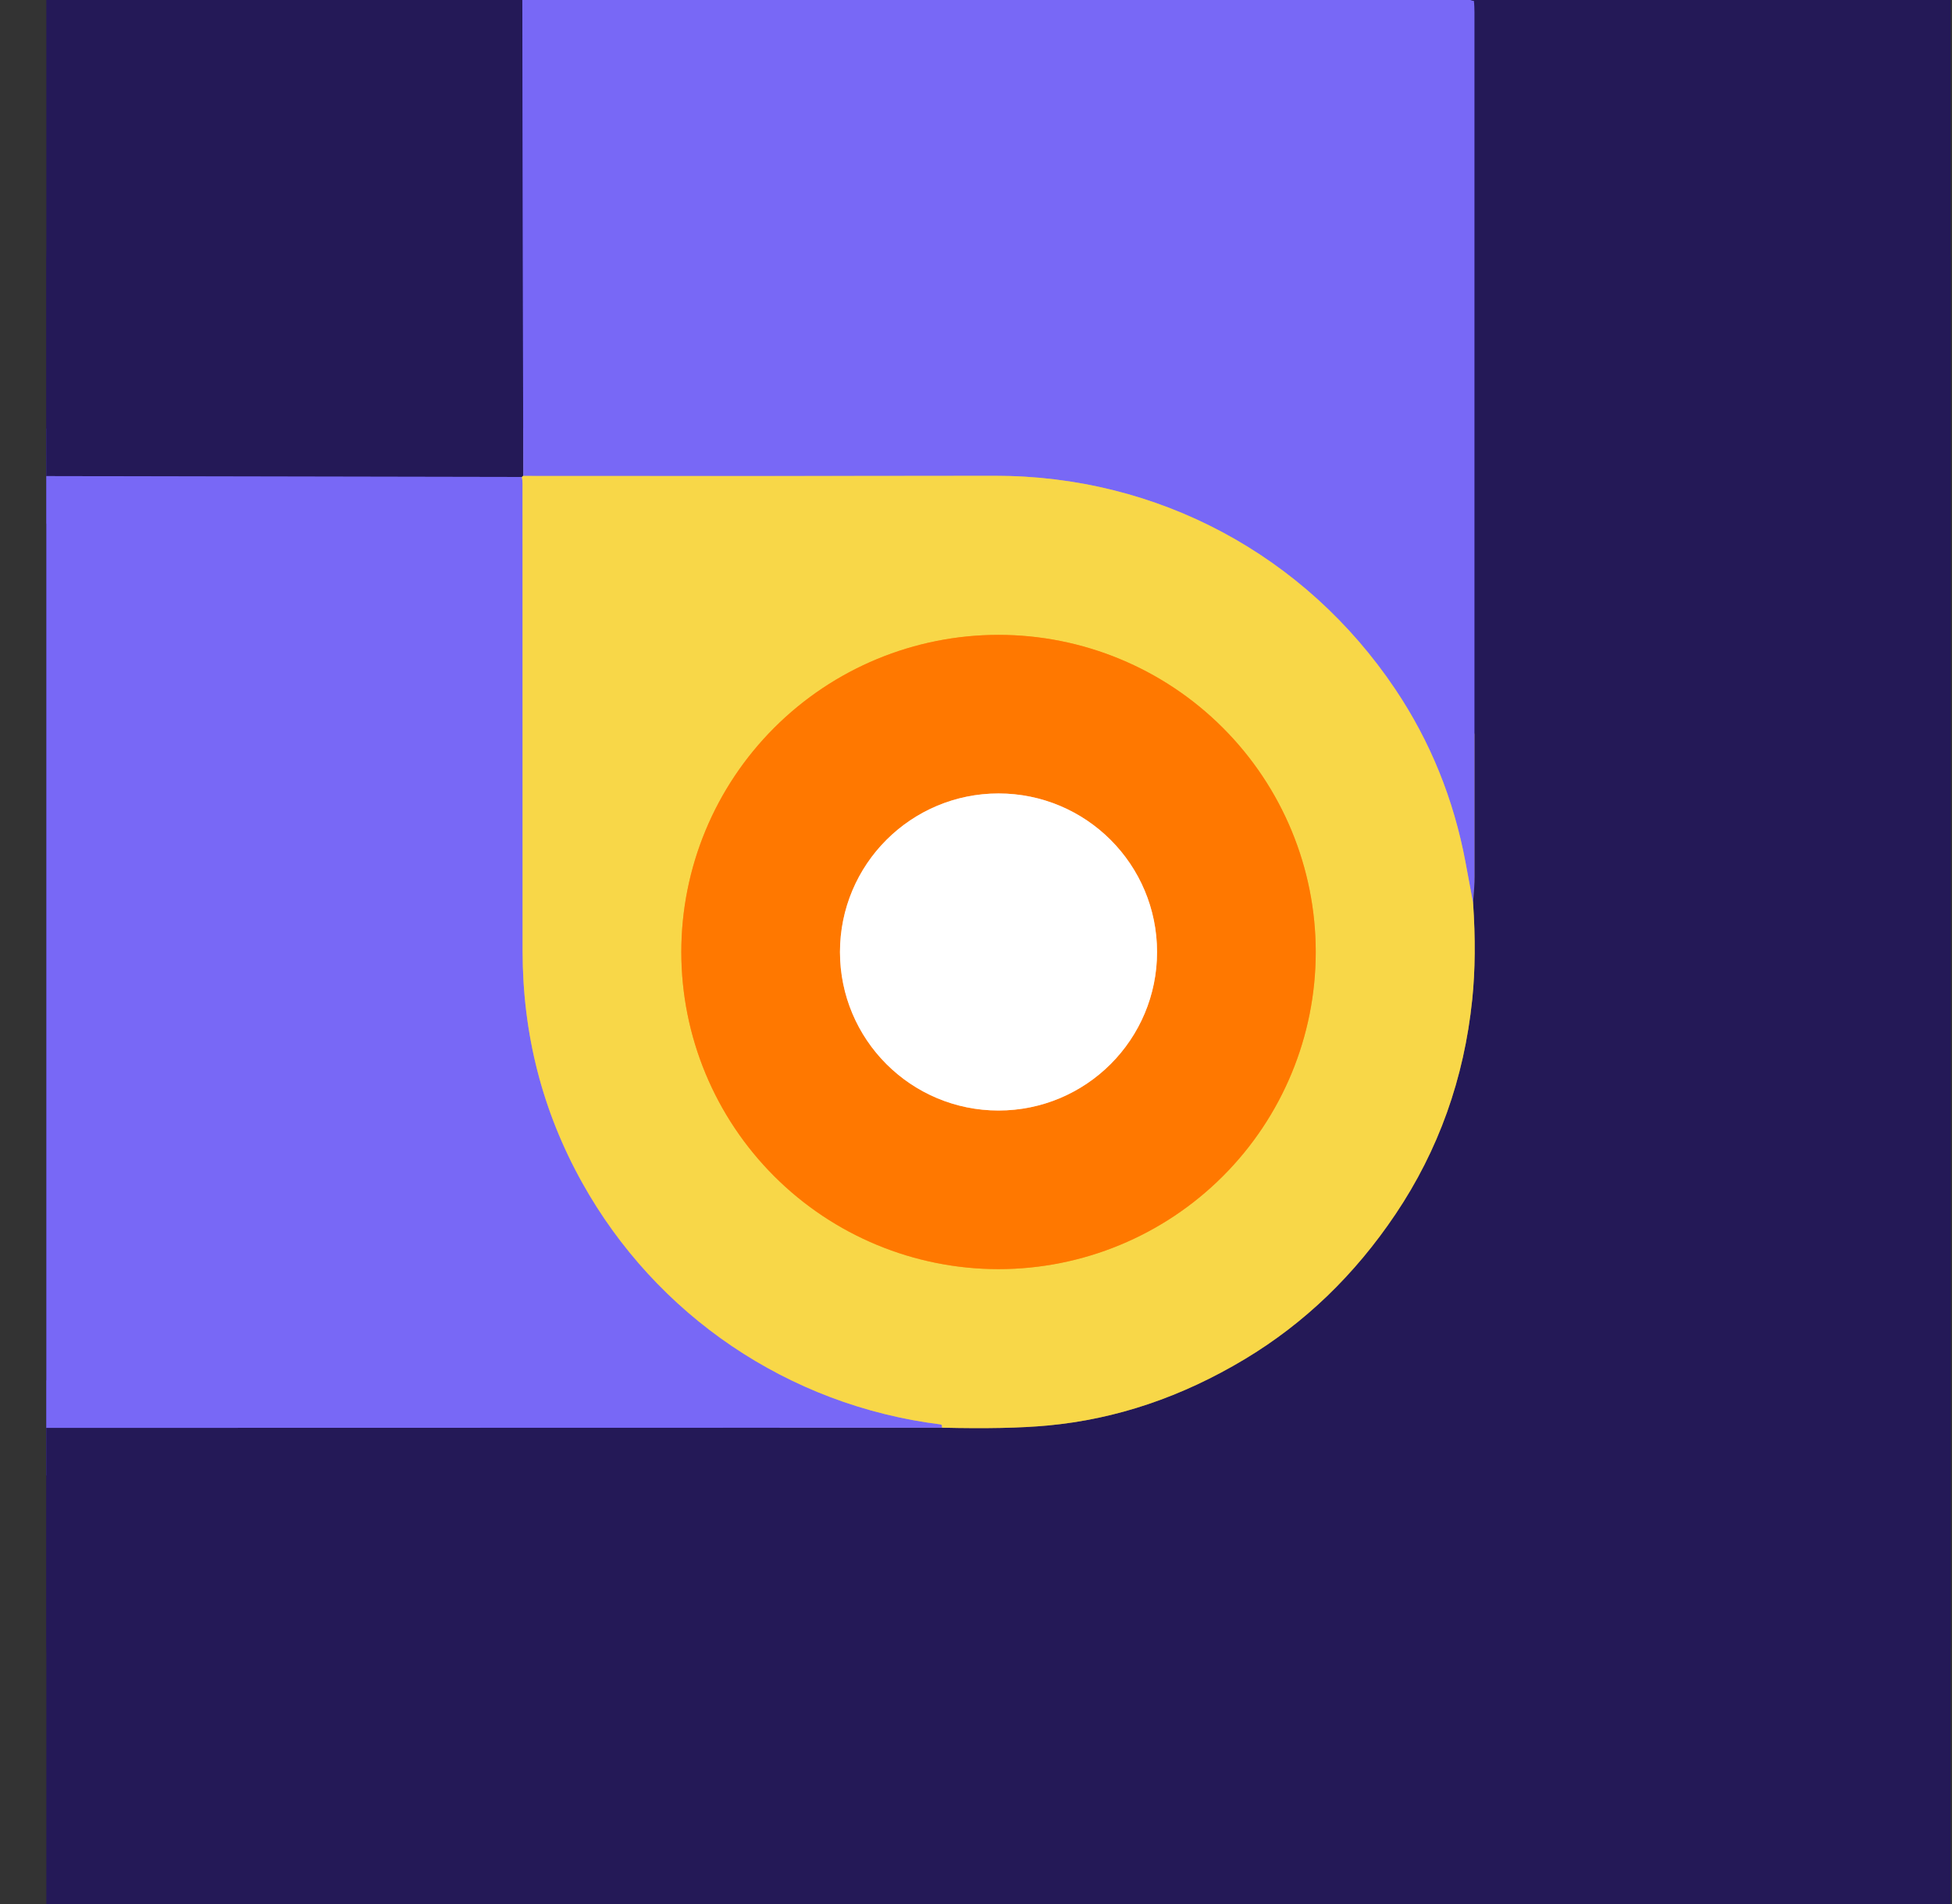 <svg width="41" height="40" viewBox="0 0 41 40" fill="none" xmlns="http://www.w3.org/2000/svg">
<rect x="0" y="0" width="41" height="40" fill="#333333" stroke="none"/>
<g clip-path="url(#clip0_2062_1206)">
<rect width="40" height="40" transform="translate(0.973)" fill="#241957"/>
<path d="M10.971 0L10.991 9.999" stroke="#4E41A7" stroke-width="2"/>
<path d="M10.992 9.999C10.993 9.991 10.983 9.998 10.961 10.021" stroke="#8E7850" stroke-width="2"/>
<path d="M10.96 10.021L0.973 10.002" stroke="#4E41A7" stroke-width="2"/>
<path d="M30.959 0.02C30.967 0.098 30.971 0.176 30.971 0.254C30.972 6.309 30.972 12.363 30.971 18.418C30.971 18.548 30.961 18.731 30.939 18.969" stroke="#4E41A7" stroke-width="2"/>
<path d="M30.941 18.969C30.888 18.683 30.835 18.397 30.781 18.11C30.532 16.784 30.041 15.573 29.307 14.48C27.414 11.659 24.314 9.991 20.895 9.996C17.594 10.001 14.293 10.002 10.992 9.999" stroke="#B8A09F" stroke-width="2"/>
<path d="M0.973 29.997L19.786 29.993" stroke="#4E41A7" stroke-width="2"/>
<path d="M19.785 29.993C20.704 30.015 21.445 30 22.007 29.947C23.44 29.814 24.819 29.349 26.145 28.552C27.397 27.8 28.453 26.785 29.311 25.507C30.213 24.163 30.75 22.66 30.922 20.998C30.985 20.386 30.991 19.709 30.939 18.969" stroke="#8E7850" stroke-width="2"/>
<path d="M10.961 10.021C10.971 10.066 10.976 10.111 10.976 10.156C10.976 13.47 10.977 16.744 10.977 19.98C10.978 21.728 11.395 23.35 12.229 24.846C13.78 27.63 16.555 29.524 19.754 29.924C19.775 29.927 19.786 29.939 19.786 29.96C19.787 29.971 19.787 29.982 19.787 29.993" stroke="#B8A09F" stroke-width="2"/>
<path d="M27.636 20C27.636 18.233 26.934 16.538 25.684 15.289C24.435 14.039 22.74 13.337 20.973 13.337C19.206 13.337 17.511 14.039 16.262 15.289C15.012 16.538 14.31 18.233 14.31 20C14.31 21.767 15.012 23.462 16.262 24.711C17.511 25.96 19.206 26.662 20.973 26.662C22.74 26.662 24.435 25.96 25.684 24.711C26.934 23.462 27.636 21.767 27.636 20Z" stroke="#FCA824" stroke-width="2"/>
<path d="M24.303 20C24.303 19.117 23.953 18.27 23.328 17.645C22.703 17.02 21.856 16.669 20.973 16.669C20.09 16.669 19.243 17.02 18.618 17.645C17.994 18.27 17.643 19.117 17.643 20C17.643 20.883 17.994 21.73 18.618 22.355C19.243 22.98 20.09 23.33 20.973 23.33C21.856 23.33 22.703 22.98 23.328 22.355C23.953 21.73 24.303 20.883 24.303 20Z" stroke="#FFBC80" stroke-width="2"/>
<path d="M10.971 0L10.991 9.999C10.992 9.991 10.982 9.998 10.96 10.021L0.973 10.002V5.434C1.035 4.141 1.458 3.019 2.241 2.07C3.296 0.79 4.682 0.1 6.398 0H10.971Z" fill="#241957"/>
<path d="M30.885 0C30.906 0.011 30.93 0.017 30.959 0.02C30.967 0.098 30.971 0.176 30.971 0.254C30.972 6.309 30.972 12.363 30.971 18.418C30.971 18.548 30.961 18.731 30.939 18.969C30.887 18.683 30.834 18.397 30.78 18.11C30.531 16.784 30.04 15.573 29.306 14.48C27.413 11.659 24.313 9.991 20.894 9.996C17.593 10.001 14.291 10.002 10.991 9.999L10.971 0H30.885Z" fill="#7868F6"/>
<path d="M35.541 0C37.233 0.096 38.605 0.768 39.659 2.016C40.467 2.972 40.905 4.108 40.973 5.424V34.569C40.877 36.255 40.208 37.625 38.967 38.679C38.008 39.492 36.868 39.933 35.548 40H6.405C4.713 39.905 3.34 39.233 2.285 37.984C1.477 37.028 1.039 35.891 0.973 34.575V29.997L19.786 29.993C20.705 30.015 21.445 30 22.008 29.947C23.441 29.814 24.82 29.349 26.145 28.552C27.398 27.8 28.453 26.785 29.312 25.507C30.214 24.163 30.751 22.66 30.923 20.998C30.986 20.386 30.991 19.709 30.94 18.969C30.961 18.731 30.972 18.548 30.972 18.418C30.972 12.363 30.972 6.309 30.972 0.254C30.972 0.176 30.968 0.098 30.959 0.02L31.025 0H35.541Z" fill="#241957"/>
<path d="M10.96 10.021C10.97 10.066 10.975 10.111 10.975 10.156C10.976 13.47 10.976 16.745 10.977 19.981C10.977 21.728 11.394 23.35 12.228 24.846C13.78 27.631 16.555 29.524 19.753 29.924C19.774 29.927 19.785 29.939 19.785 29.96C19.786 29.971 19.786 29.982 19.786 29.993L0.973 29.997V10.002L10.96 10.021Z" fill="#7868F6"/>
<path d="M10.992 9.999C14.293 10.003 17.594 10.002 20.895 9.996C24.314 9.992 27.414 11.659 29.307 14.48C30.041 15.574 30.532 16.784 30.781 18.11C30.835 18.397 30.888 18.683 30.941 18.969C30.992 19.71 30.986 20.386 30.923 20.998C30.752 22.66 30.215 24.163 29.312 25.507C28.454 26.785 27.399 27.8 26.146 28.553C24.821 29.349 23.441 29.814 22.009 29.947C21.446 30 20.706 30.015 19.787 29.993C19.787 29.982 19.787 29.971 19.786 29.96C19.786 29.939 19.775 29.927 19.754 29.924C16.555 29.524 13.78 27.631 12.229 24.846C11.395 23.35 10.978 21.728 10.977 19.981C10.977 16.745 10.976 13.47 10.976 10.156C10.976 10.111 10.971 10.066 10.961 10.021C10.983 9.998 10.993 9.991 10.992 9.999ZM27.636 20C27.636 18.233 26.934 16.539 25.684 15.289C24.435 14.04 22.74 13.338 20.973 13.338C19.206 13.338 17.512 14.04 16.262 15.289C15.013 16.539 14.311 18.233 14.311 20C14.311 21.767 15.013 23.462 16.262 24.711C17.512 25.961 19.206 26.663 20.973 26.663C22.74 26.663 24.435 25.961 25.684 24.711C26.934 23.462 27.636 21.767 27.636 20Z" fill="#F8D748"/>
<path d="M27.636 20C27.636 21.767 26.934 23.462 25.684 24.711C24.435 25.96 22.74 26.662 20.973 26.662C19.206 26.662 17.511 25.96 16.262 24.711C15.012 23.462 14.31 21.767 14.31 20C14.31 18.233 15.012 16.538 16.262 15.289C17.511 14.039 19.206 13.337 20.973 13.337C22.74 13.337 24.435 14.039 25.684 15.289C26.934 16.538 27.636 18.233 27.636 20ZM24.303 20C24.303 19.117 23.953 18.27 23.328 17.645C22.703 17.02 21.856 16.669 20.973 16.669C20.09 16.669 19.243 17.02 18.618 17.645C17.994 18.27 17.643 19.117 17.643 20C17.643 20.883 17.994 21.73 18.618 22.355C19.243 22.98 20.09 23.33 20.973 23.33C21.856 23.33 22.703 22.98 23.328 22.355C23.953 21.73 24.303 20.883 24.303 20Z" fill="#FF7800"/>
<path d="M20.973 23.33C22.812 23.33 24.303 21.839 24.303 20C24.303 18.16 22.812 16.669 20.973 16.669C19.134 16.669 17.643 18.16 17.643 20C17.643 21.839 19.134 23.33 20.973 23.33Z" fill="white"/>
</g>
<defs>
<clipPath id="clip0_2062_1206">
<rect width="40" height="40" fill="white" transform="translate(0.973)"/>
</clipPath>
</defs>
</svg>
